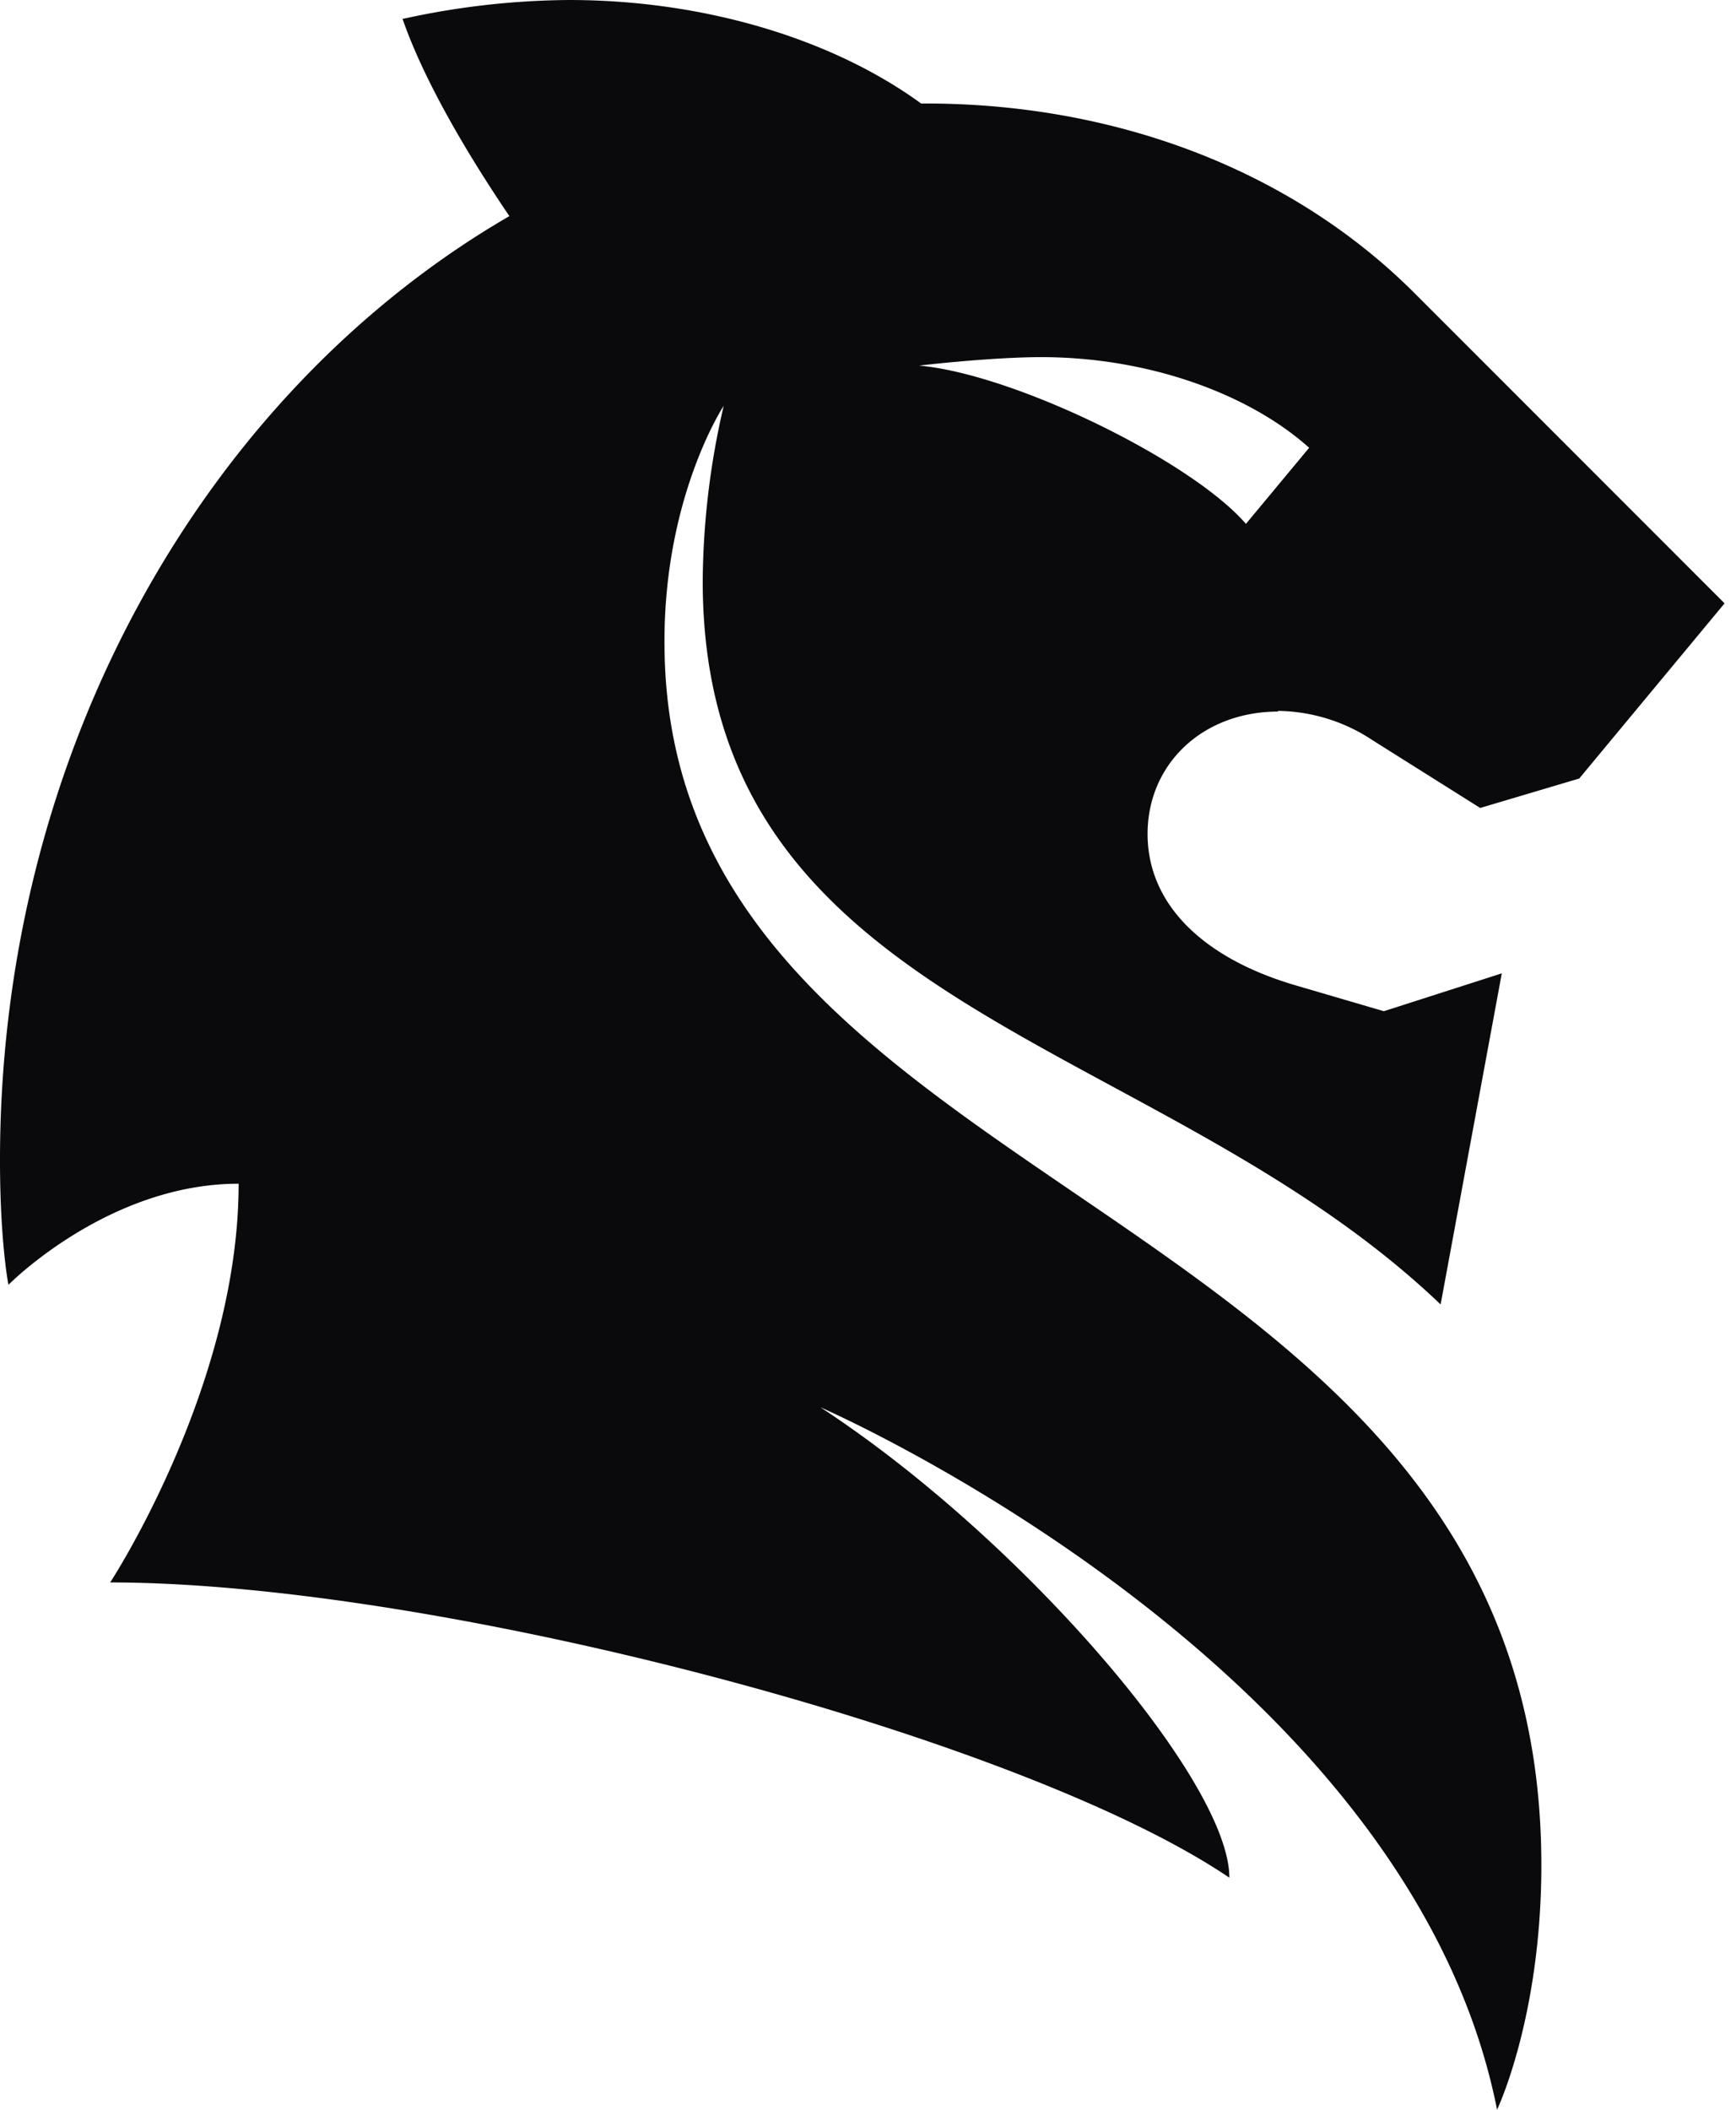 <svg xmlns="http://www.w3.org/2000/svg" width="300" height="364.383" viewBox="0 0 300 364.383">
  <g id="Group_669" data-name="Group 669" transform="translate(-2644.18 240.192)">
    <path id="Path_1029" data-name="Path 1029" d="M386.405,288.329a30.156,30.156,0,0,1,16.414,5.082l18.575,11.683,17.115-5.082,25.118-30.258-53.565-53.565c-21.087-21.087-51.345-32.77-84.524-32.77h-.759c-15.48-11.274-37.735-17.875-60.808-17.875a136.918,136.918,0,0,0-28.8,3.271c3.972,11.449,12.15,24.767,18.459,34.055-52.1,30.2-88.029,91.943-88.029,163.09,0,14.194,1.46,21.5,1.46,21.5s17.174-17.466,39.78-17.466c0,34.99-22.2,68.87-22.2,68.87,56.486,0,157.366,26.578,193.407,50.995,0-16.765-36.041-58.647-70.68-81.253,0,0,101.639,44.1,116.944,121.325,0,0,7.652-16.005,7.652-42.233,0-116.593-150.473-113.264-151.525-210.172-.35-25.877,10.222-41.882,10.222-41.882a136.979,136.979,0,0,0-3.622,30.258c0,74.652,78.332,77.982,127.517,124.946l10.573-57.187L404.747,340.2l-14.954-4.381c-16.414-4.731-25.877-14.194-25.877-26.228s9.463-21.146,22.606-21.146m-62.094-59.757s12.384-1.46,21.146-1.46c18.225,0,35.691,6.192,46.263,15.655l-10.923,13.143c-9.463-10.923-40.072-25.877-56.486-27.337" transform="translate(2478.578 -405.735)" fill="#0a0a0d"/>
  </g>
</svg>
